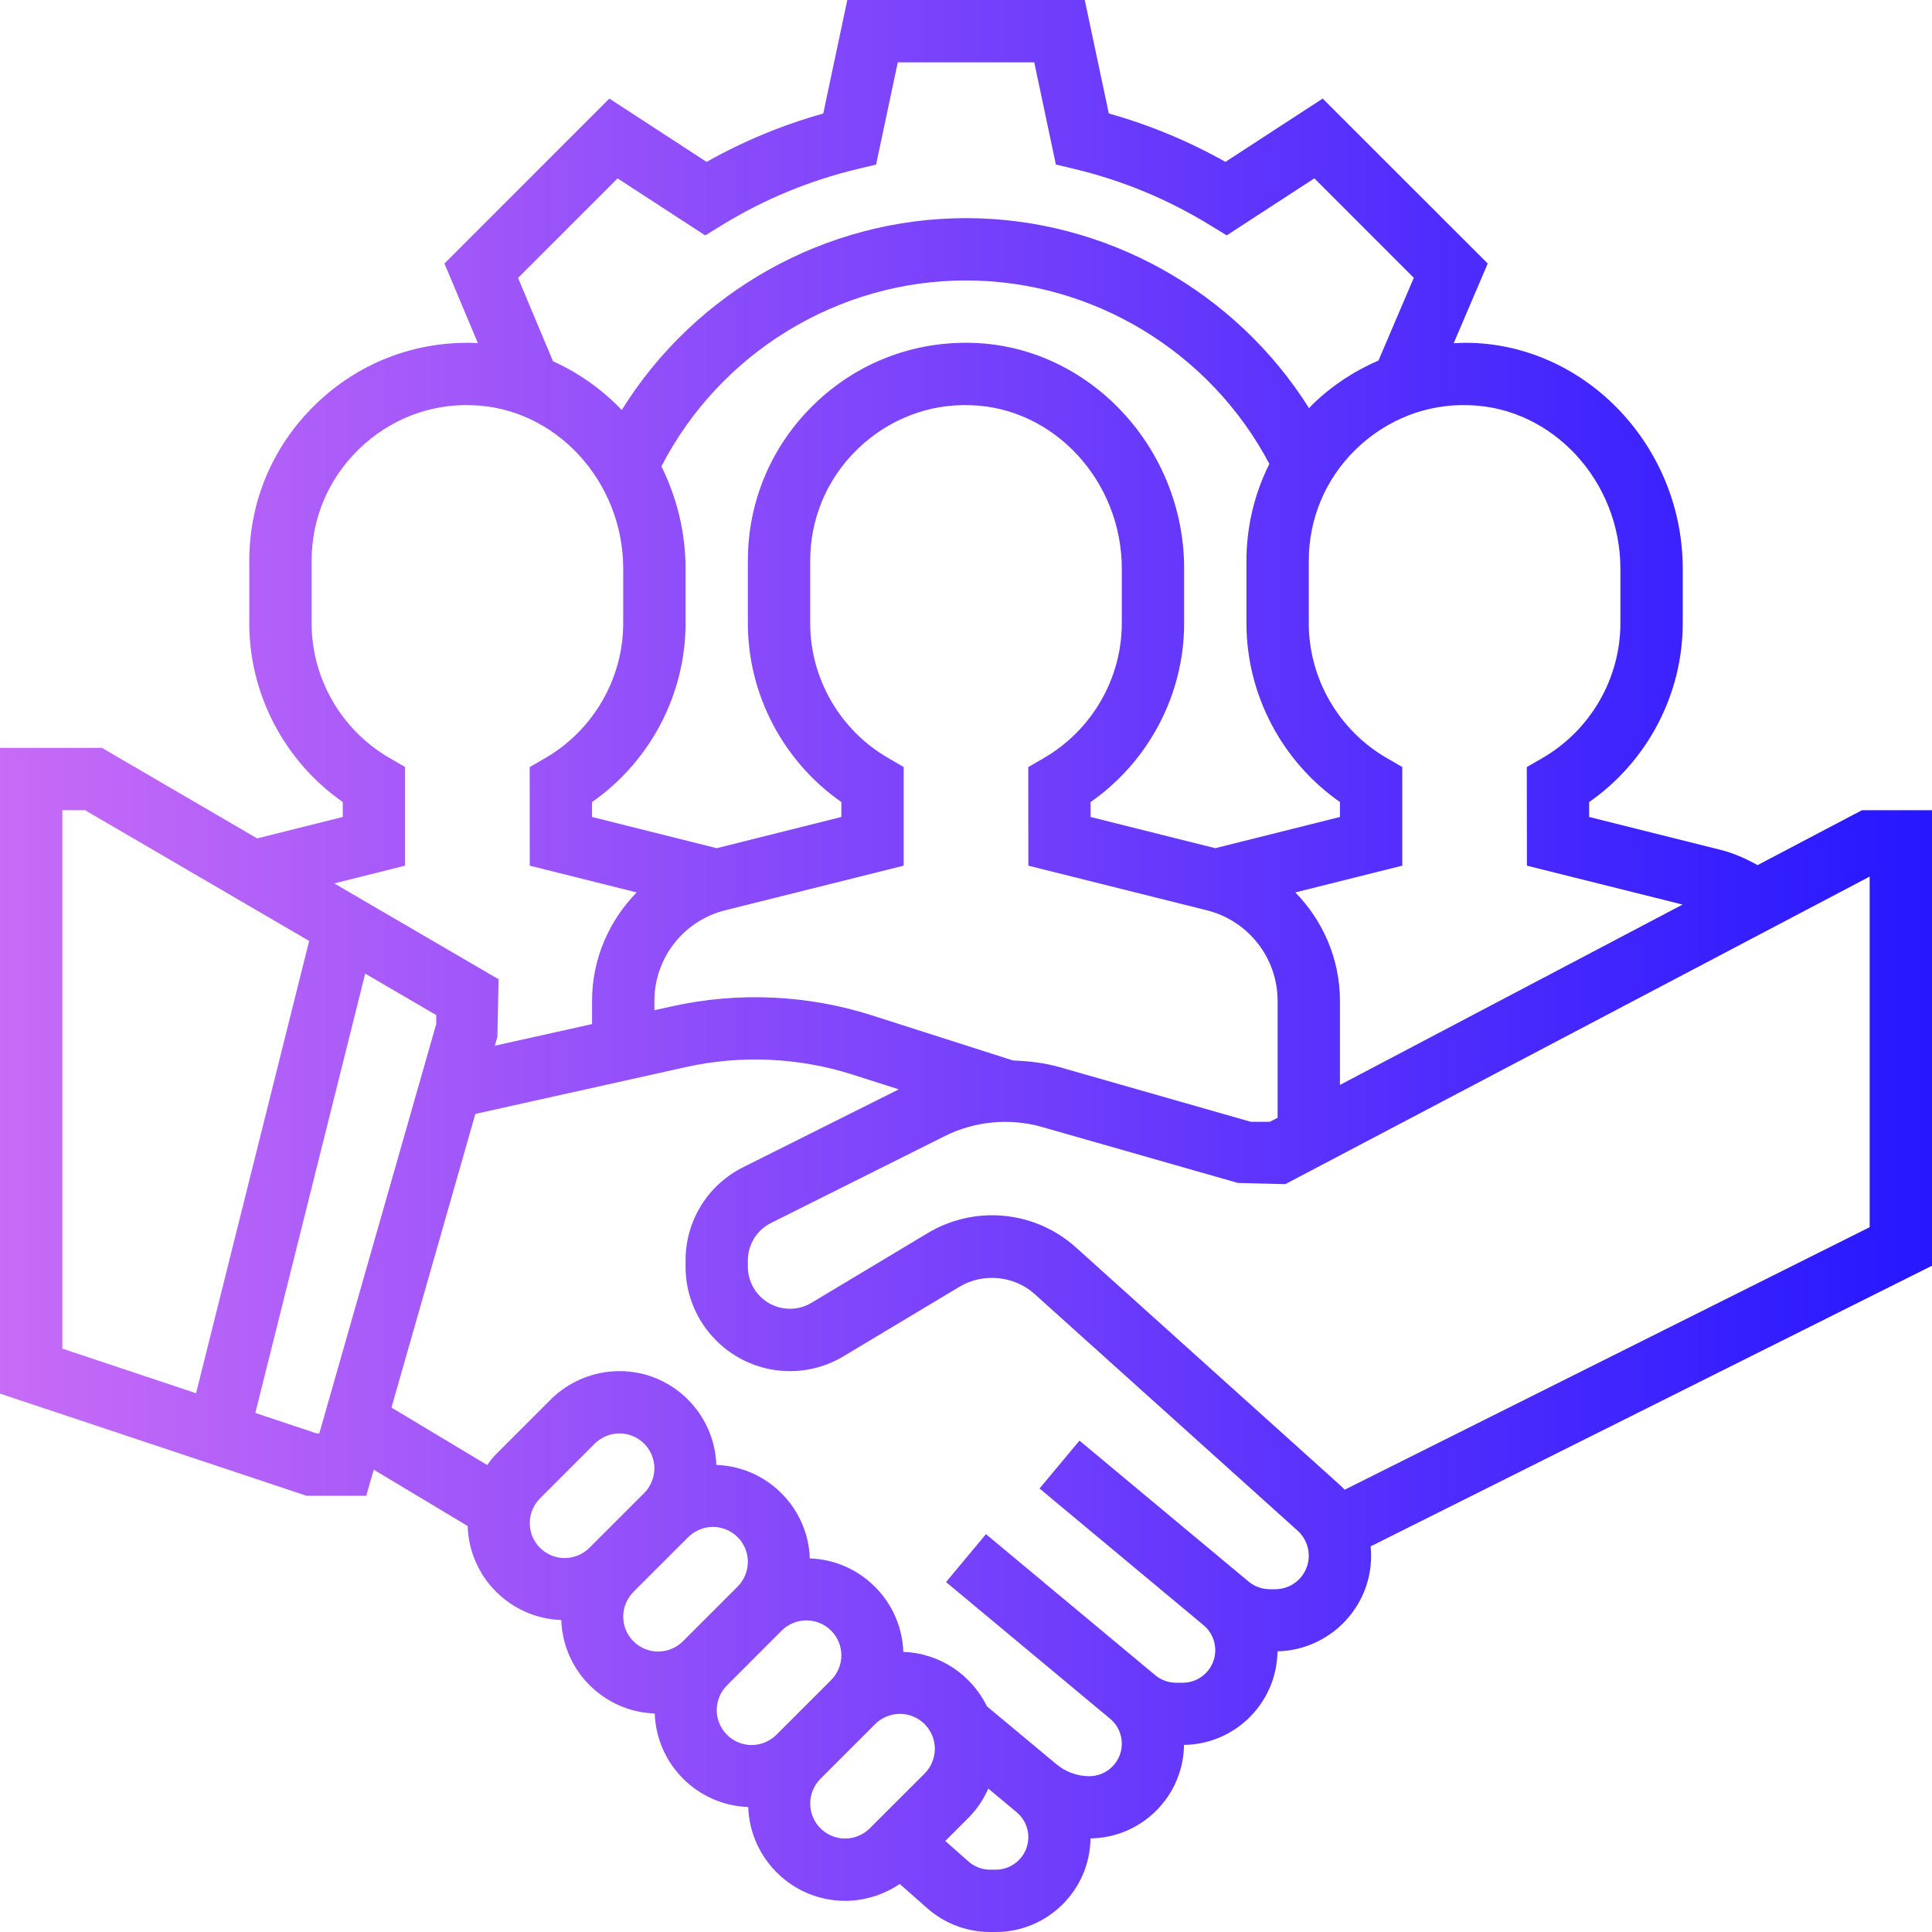 <svg width="45px" height="45px" viewBox="0 0 45 45" fill="none" xmlns="http://www.w3.org/2000/svg" transform="rotate(0) scale(1, 1)">
<g clip-path="url(#clip0_1368_14386)">
<path d="M45 18.871H43.369L40.938 20.15C40.665 19.999 40.38 19.871 40.073 19.794L37.015 19.029V18.681C38.368 17.737 39.194 16.177 39.194 14.516V13.247C39.194 10.428 36.984 8.068 34.269 7.986C34.131 7.982 33.995 7.987 33.859 7.994L34.652 6.138L30.808 2.296L28.543 3.77C27.682 3.286 26.771 2.908 25.826 2.643L25.266 0H19.735L19.175 2.644C18.23 2.909 17.318 3.286 16.458 3.771L14.193 2.296L10.352 6.137L11.132 7.994C11.102 7.993 11.073 7.987 11.044 7.987C9.654 7.946 8.345 8.453 7.35 9.419C6.354 10.383 5.806 11.678 5.806 13.065V14.516C5.806 16.177 6.631 17.736 7.984 18.681V19.029L5.989 19.528L2.374 17.419H0V32.459L7.14 34.839H8.531L8.705 34.231L10.893 35.544C10.929 36.734 11.884 37.692 13.073 37.734C13.114 38.918 14.066 39.869 15.25 39.911C15.292 41.095 16.244 42.047 17.427 42.089C17.471 43.3 18.463 44.274 19.685 44.274C20.138 44.274 20.583 44.133 20.957 43.881L21.6 44.449C22.003 44.803 22.522 45 23.06 45H23.195C24.402 45 25.385 44.024 25.4 42.82C26.595 42.804 27.563 41.837 27.578 40.642C28.773 40.627 29.741 39.658 29.755 38.463C30.962 38.434 31.936 37.449 31.936 36.236C31.936 36.163 31.932 36.091 31.924 36.018L45 29.481V18.871ZM37.742 13.247V14.516C37.742 15.804 37.046 17.008 35.925 17.657L35.562 17.867L35.565 20.163L39.191 21.069L31.21 25.27V23.315C31.21 22.34 30.816 21.446 30.17 20.786L32.661 20.163V17.865L32.299 17.655C31.179 17.008 30.484 15.804 30.484 14.516V13.065C30.484 12.075 30.875 11.149 31.586 10.46C32.297 9.771 33.24 9.399 34.225 9.438C36.164 9.496 37.742 11.205 37.742 13.247ZM23.594 24.7L20.309 23.65C18.811 23.17 17.191 23.098 15.658 23.438L15.242 23.53V23.315C15.242 22.314 15.921 21.445 16.891 21.202L21.048 20.163V17.865L20.686 17.655C19.566 17.008 18.871 15.804 18.871 14.516V13.065C18.871 12.075 19.262 11.149 19.974 10.46C20.684 9.771 21.633 9.399 22.612 9.438C24.551 9.496 26.129 11.205 26.129 13.247V14.516C26.129 15.804 25.433 17.008 24.312 17.657L23.95 17.867L23.952 20.163L28.109 21.202C29.079 21.445 29.758 22.314 29.758 23.315V26.035L29.579 26.129H29.134L24.672 24.854C24.32 24.754 23.958 24.714 23.594 24.7ZM15.405 10.863C16.768 8.222 19.511 6.532 22.5 6.532C25.461 6.532 28.192 8.199 29.566 10.805C29.22 11.497 29.032 12.265 29.032 13.065V14.516C29.032 16.177 29.857 17.736 31.21 18.681V19.029L28.306 19.756L25.402 19.029V18.681C26.755 17.737 27.581 16.177 27.581 14.516V13.247C27.581 10.428 25.371 8.068 22.656 7.986C21.267 7.945 19.957 8.453 18.962 9.418C17.967 10.383 17.419 11.678 17.419 13.065V14.516C17.419 16.177 18.244 17.736 19.597 18.681V19.029L16.694 19.756L13.79 19.029V18.681C15.142 17.737 15.968 16.177 15.968 14.516V13.247C15.968 12.393 15.762 11.582 15.405 10.863ZM12.066 6.473L14.385 4.155L16.426 5.483L16.817 5.243C17.795 4.644 18.853 4.205 19.96 3.94L20.406 3.833L20.911 1.452H24.09L24.593 3.832L25.04 3.939C26.146 4.204 27.204 4.643 28.182 5.243L28.573 5.482L30.614 4.154L32.93 6.471L32.107 8.398C31.546 8.639 31.027 8.978 30.575 9.417C30.545 9.446 30.519 9.477 30.49 9.507C28.78 6.788 25.757 5.081 22.5 5.081C19.219 5.081 16.188 6.804 14.482 9.55C14.026 9.073 13.483 8.686 12.881 8.415L12.066 6.473ZM9.435 20.163V17.865L9.073 17.655C7.953 17.008 7.258 15.804 7.258 14.516V13.065C7.258 12.075 7.649 11.149 8.361 10.46C9.071 9.771 10.016 9.399 10.999 9.438C12.938 9.496 14.516 11.205 14.516 13.247V14.516C14.516 15.804 13.82 17.008 12.7 17.657L12.337 17.867L12.339 20.163L14.83 20.786C14.184 21.446 13.79 22.34 13.79 23.315V23.853L11.526 24.356L11.585 24.15L11.613 22.809L7.785 20.576L9.435 20.163ZM1.452 18.871H1.981L7.201 21.916L4.567 32.451L1.452 31.412V18.871ZM7.376 33.387L5.947 32.911L8.506 22.677L10.161 23.643V23.85L7.437 33.387H7.376ZM12.339 35.477C12.339 35.263 12.425 35.053 12.577 34.901L13.853 33.625C14.004 33.474 14.214 33.387 14.428 33.387C14.877 33.387 15.242 33.752 15.242 34.201C15.242 34.415 15.155 34.625 15.004 34.776L13.728 36.052C13.576 36.204 13.367 36.29 13.152 36.29C12.704 36.29 12.339 35.925 12.339 35.477ZM14.516 37.654C14.516 37.44 14.603 37.23 14.754 37.078L16.03 35.803C16.182 35.651 16.392 35.565 16.606 35.565C17.054 35.565 17.419 35.929 17.419 36.378C17.419 36.592 17.333 36.802 17.181 36.954L15.905 38.23C15.754 38.381 15.544 38.468 15.33 38.468C14.881 38.468 14.516 38.103 14.516 37.654ZM16.694 39.831C16.694 39.617 16.78 39.408 16.932 39.256L18.207 37.98C18.359 37.828 18.569 37.742 18.783 37.742C19.232 37.742 19.597 38.107 19.597 38.556C19.597 38.77 19.51 38.98 19.359 39.131L18.083 40.407C17.931 40.559 17.721 40.645 17.507 40.645C17.059 40.645 16.694 40.28 16.694 39.831ZM19.685 42.823C19.236 42.823 18.871 42.458 18.871 42.009C18.871 41.795 18.957 41.585 19.109 41.433L20.385 40.157C20.537 40.006 20.746 39.919 20.96 39.919C21.409 39.919 21.774 40.284 21.774 40.733C21.774 40.947 21.688 41.157 21.536 41.309L20.26 42.584C20.108 42.736 19.899 42.823 19.685 42.823ZM23.195 43.548H23.06C22.875 43.548 22.698 43.481 22.56 43.359L22.017 42.88L22.562 42.335C22.757 42.14 22.908 41.909 23.02 41.66L23.679 42.21C23.852 42.354 23.952 42.566 23.952 42.791C23.952 43.209 23.612 43.548 23.195 43.548ZM29.703 37.016H29.578C29.396 37.016 29.218 36.952 29.079 36.835L25.143 33.555L24.213 34.67L28.035 37.855C28.207 37.999 28.306 38.211 28.306 38.437C28.306 38.854 27.967 39.194 27.549 39.194H27.391C27.215 39.194 27.043 39.131 26.907 39.018L22.965 35.733L22.035 36.849L25.857 40.033C26.029 40.176 26.129 40.388 26.129 40.614C26.129 41.032 25.79 41.371 25.372 41.371C25.093 41.371 24.822 41.272 24.608 41.094L22.988 39.744C22.631 39.015 21.898 38.506 21.04 38.476C20.998 37.292 20.046 36.34 18.862 36.298C18.82 35.114 17.869 34.163 16.685 34.121C16.642 32.909 15.65 31.936 14.428 31.936C13.832 31.936 13.248 32.177 12.826 32.599L11.55 33.875C11.474 33.951 11.411 34.037 11.347 34.123L9.118 32.785L11.072 25.945L15.972 24.855C17.257 24.568 18.613 24.63 19.866 25.032L20.935 25.373L17.311 27.186C16.482 27.601 15.968 28.434 15.968 29.36V29.504C15.968 30.845 17.059 31.936 18.399 31.936C18.84 31.936 19.273 31.816 19.65 31.588L22.353 29.968C22.895 29.642 23.624 29.714 24.093 30.136L30.226 35.654C30.39 35.803 30.484 36.015 30.484 36.236C30.484 36.666 30.134 37.016 29.703 37.016ZM43.548 28.584L31.321 34.698C31.281 34.656 31.239 34.616 31.196 34.577L25.064 29.058C24.527 28.573 23.832 28.306 23.109 28.306C22.58 28.306 22.06 28.45 21.605 28.723L18.901 30.345C18.75 30.436 18.576 30.484 18.399 30.484C17.858 30.484 17.419 30.045 17.419 29.504V29.36C17.419 28.986 17.627 28.651 17.961 28.484L22.009 26.46C22.702 26.113 23.525 26.035 24.272 26.25L28.833 27.553L29.937 27.581L43.548 20.417V28.584Z" fill="url(#paint0_linear_1368_14386)"/>
</g>
<defs>
<linearGradient id="paint0_linear_1368_14386" x1="-0.9" y1="22.5" x2="45" y2="22.5" gradientUnits="userSpaceOnUse">
<stop stop-color="#cb6df7" data-originalstopcolor="#cb6df7"/>
<stop offset="1" stop-color="#2617ff" data-originalstopcolor="#2617ff"/>
</linearGradient>
<clipPath id="clip0_1368_14386">
<rect width="45" height="45" fill="#ffffff"/>
</clipPath>
</defs>
</svg>